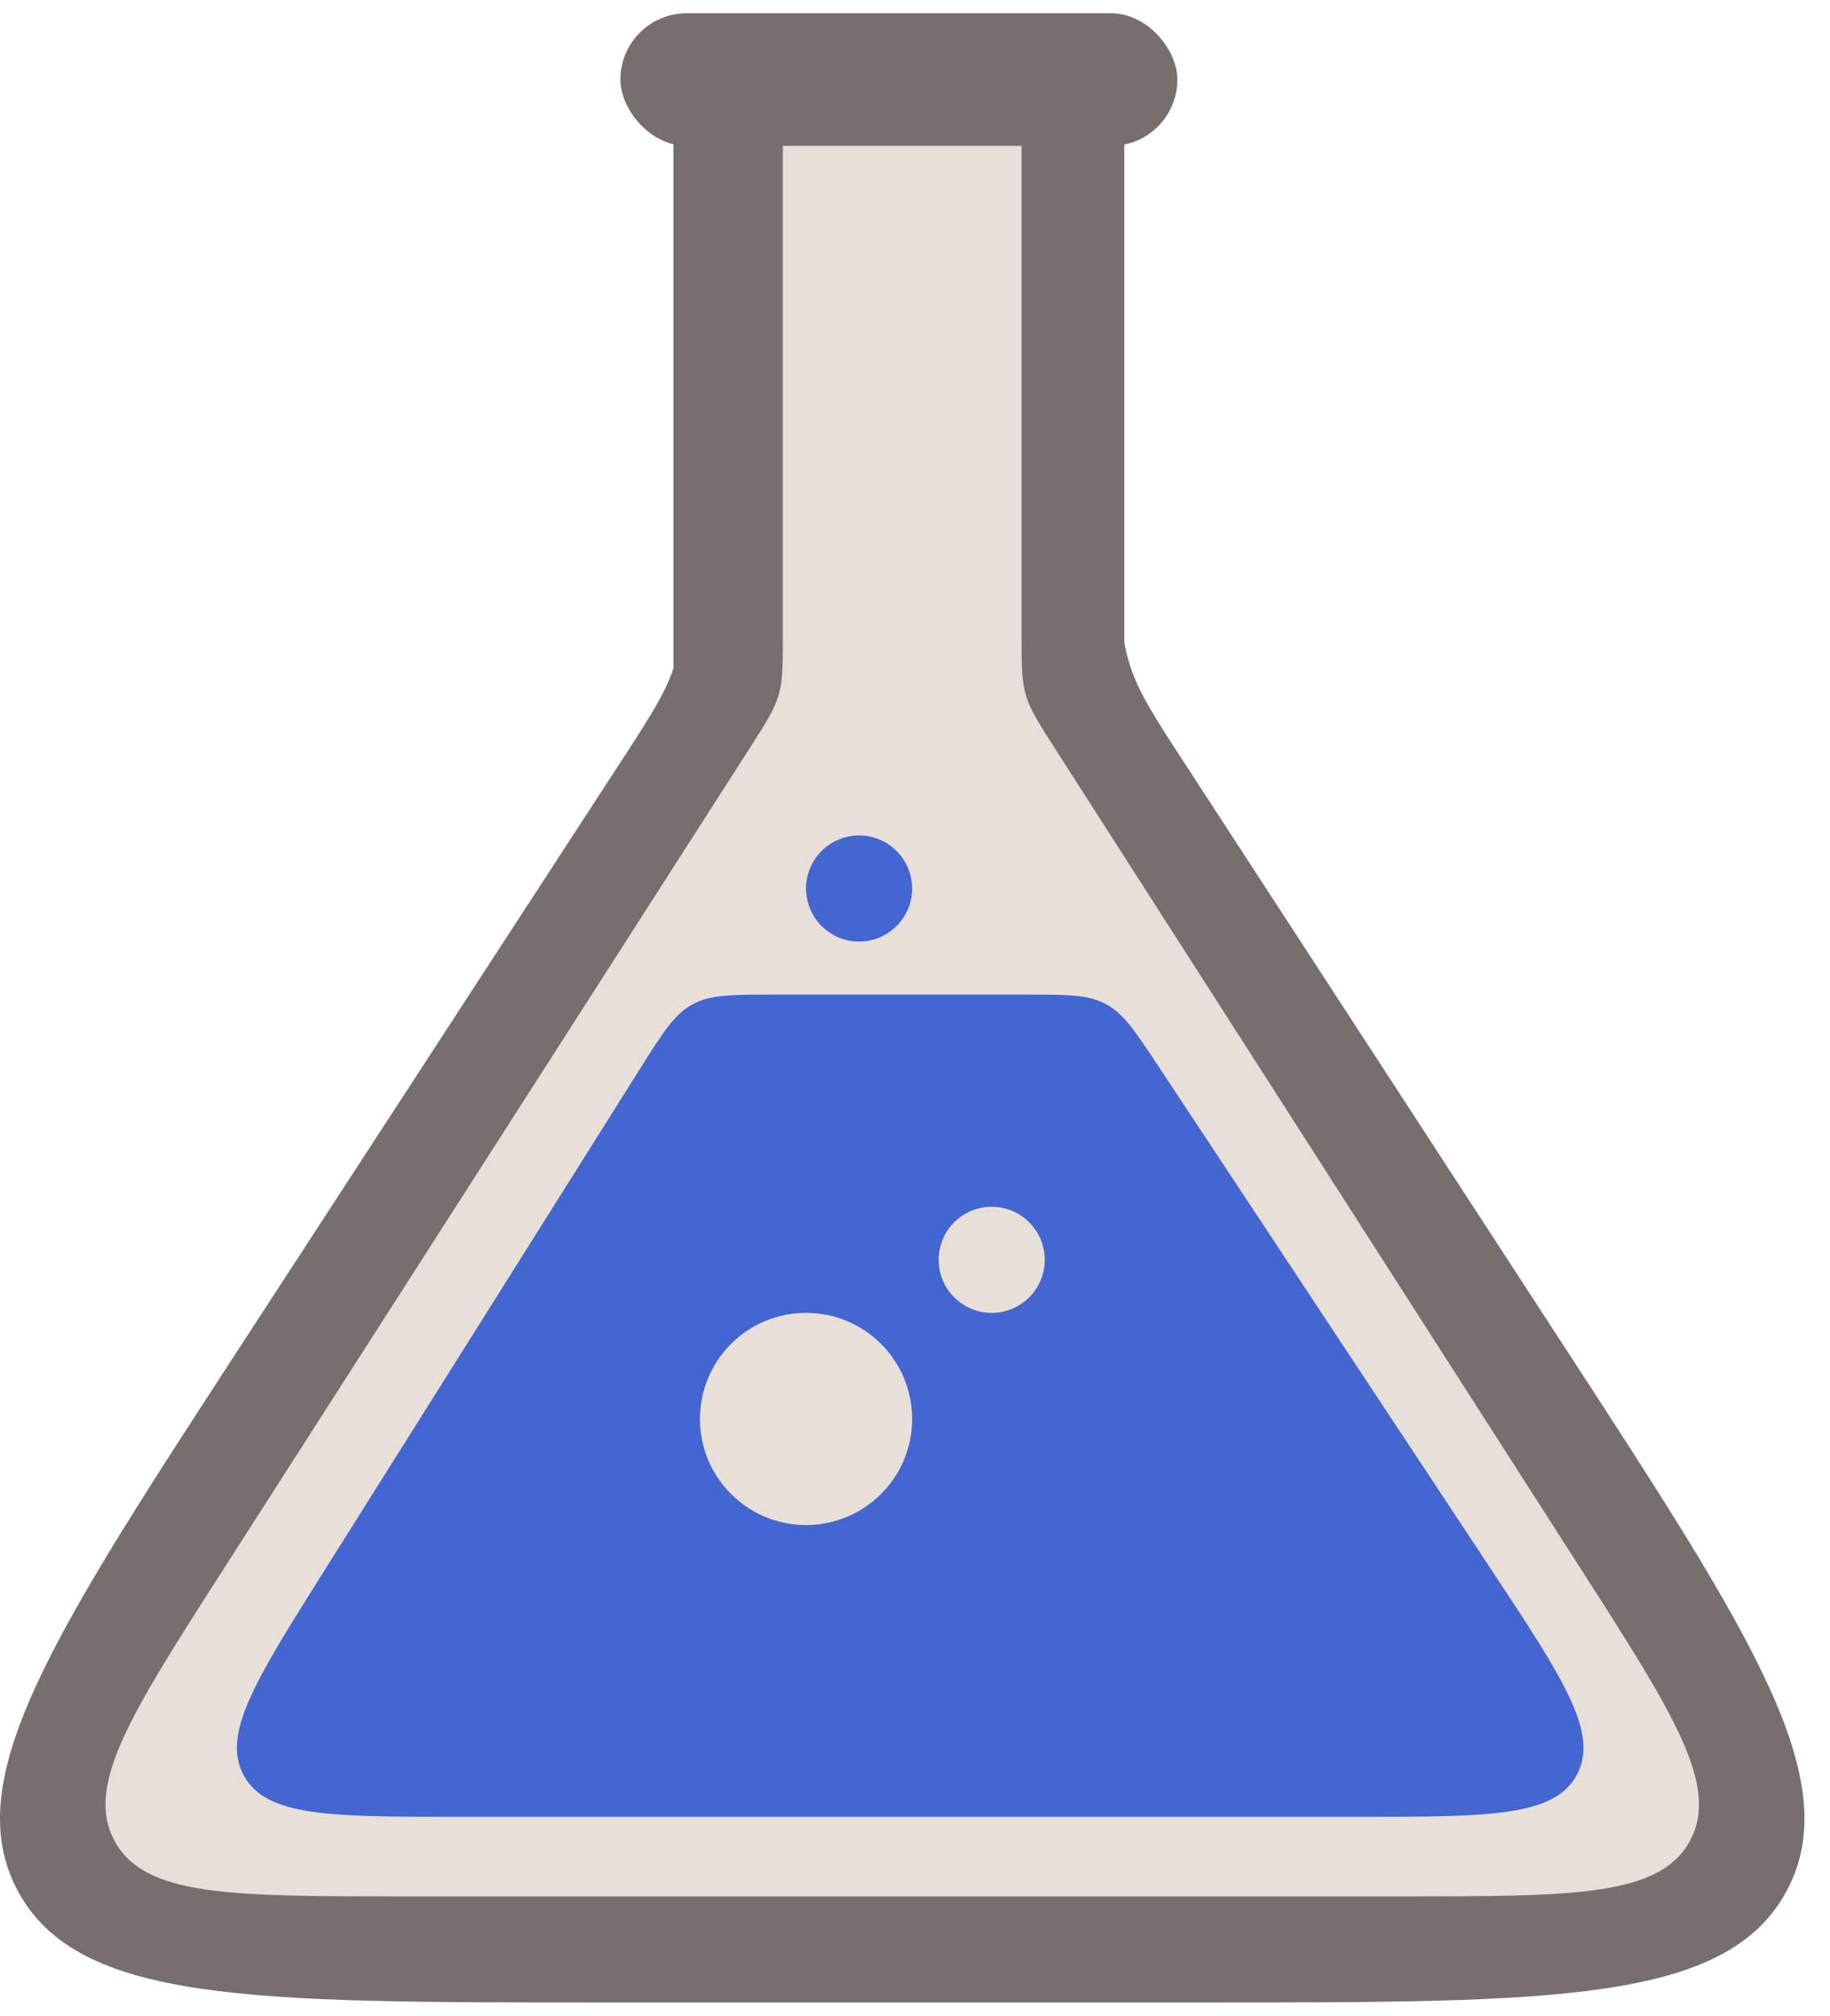<svg width="69" height="76" viewBox="0 0 69 76" fill="none" xmlns="http://www.w3.org/2000/svg">
<path d="M42.23 20.449C42.23 22.644 42.23 23.741 42.517 24.784C42.544 24.886 42.575 24.987 42.606 25.087C42.935 26.118 43.533 27.038 44.731 28.877L58.981 50.772C66.077 61.676 69.625 67.127 67.355 71.314C65.085 75.5 58.58 75.5 45.571 75.5H22.466C9.457 75.5 2.952 75.5 0.682 71.314C-1.588 67.127 1.96 61.676 9.057 50.772L23.305 28.88C24.503 27.04 25.102 26.119 25.43 25.089C25.462 24.989 25.491 24.888 25.519 24.786C25.807 23.744 25.807 22.646 25.807 20.45V13.209C25.807 13.012 25.807 12.914 25.808 12.831C25.897 8.543 29.352 5.088 33.641 4.999C33.724 4.997 33.822 4.997 34.018 4.997C34.214 4.997 34.312 4.997 34.395 4.999C38.684 5.088 42.139 8.543 42.228 12.831C42.23 12.914 42.23 13.012 42.23 13.209V20.449Z" fill="#796E6F"/>
<rect x="25.392" y="4.5" width="17" height="21" fill="#796E6F"/>
<path d="M38.518 23.911C38.518 25.075 38.518 25.657 38.679 26.208C38.84 26.758 39.154 27.248 39.782 28.228L59.624 59.183C63.108 64.62 64.851 67.338 63.713 69.419C62.575 71.5 59.346 71.5 52.889 71.5H15.149C8.691 71.5 5.462 71.5 4.324 69.419C3.186 67.338 4.929 64.62 8.414 59.183L28.253 28.231C28.881 27.251 29.195 26.761 29.356 26.21C29.518 25.66 29.518 25.078 29.518 23.914V5C29.518 4.536 29.518 4.303 29.537 4.108C29.724 2.209 31.226 0.706 33.126 0.519C33.321 0.5 33.553 0.5 34.018 0.5C34.482 0.5 34.714 0.5 34.91 0.519C36.809 0.706 38.311 2.209 38.498 4.108C38.518 4.303 38.518 4.536 38.518 5V23.911Z" fill="#E8E0D8"/>
<path d="M38.666 37.5C40.245 37.5 41.034 37.5 41.699 37.858C42.365 38.215 42.8 38.874 43.671 40.19L56.235 59.19C58.947 63.291 60.303 65.341 59.453 66.921C58.604 68.5 56.146 68.5 51.231 68.5H17.254C12.453 68.5 10.053 68.5 9.197 66.951C8.341 65.401 9.619 63.369 12.175 59.305L24.127 40.305C24.99 38.934 25.421 38.248 26.098 37.874C26.775 37.5 27.585 37.5 29.206 37.5H38.666Z" fill="#4366D1"/>
<rect x="23.392" y="0.5" width="21" height="5" rx="2.5" fill="#796E6F"/>
<circle cx="37.392" cy="47.5" r="2" fill="#E8E0D8"/>
<circle cx="32.392" cy="33.5" r="2" fill="#4366D1"/>
<circle cx="30.392" cy="53.5" r="4" fill="#E8E0D8"/>
</svg>
